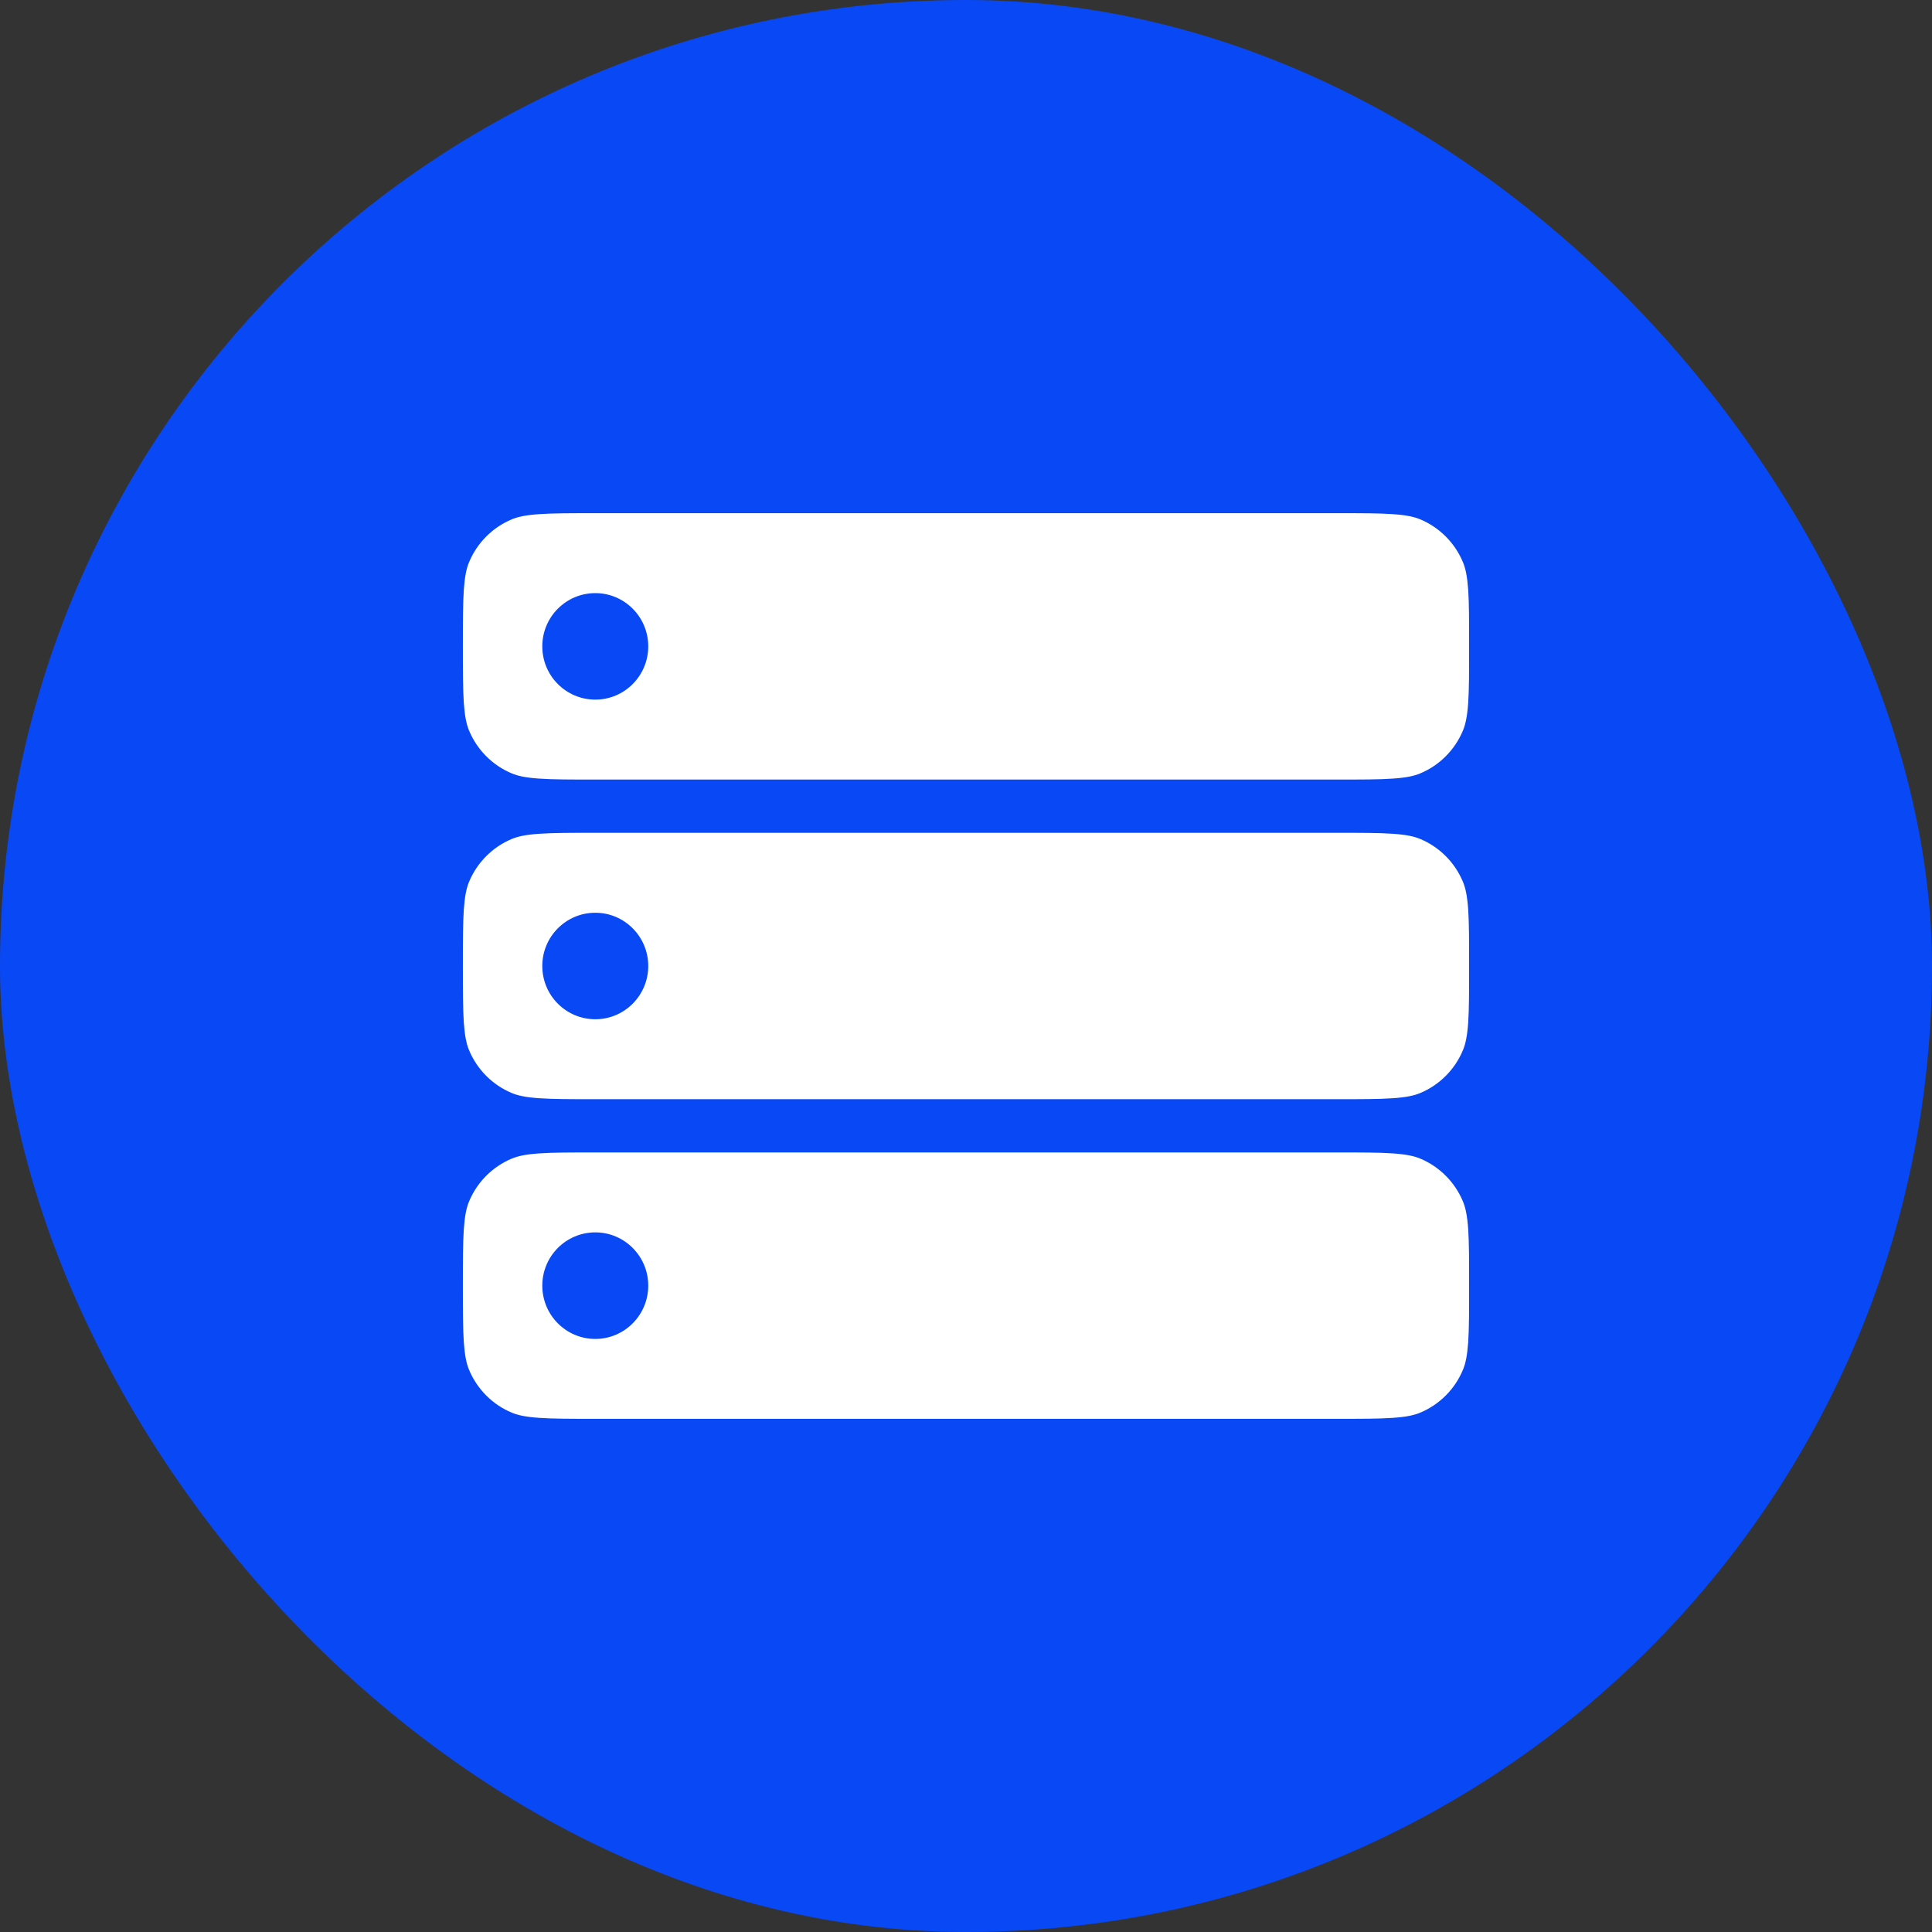 <?xml version="1.0" encoding="UTF-8"?> <svg xmlns="http://www.w3.org/2000/svg" width="32" height="32" viewBox="0 0 32 32" fill="none"><rect x="0" y="0" width="32" height="32" fill="#333333" stroke="none"/> <rect width="32" height="32" rx="16" fill="#0948F5"></rect> <path fill-rule="evenodd" clip-rule="evenodd" d="M8.93 19.104C9.156 19.088 9.445 19.088 9.86 19.088H22.14C22.555 19.088 22.844 19.088 23.07 19.104C23.293 19.119 23.422 19.148 23.521 19.189C23.843 19.323 24.1 19.581 24.233 19.905C24.274 20.005 24.302 20.135 24.318 20.359C24.333 20.586 24.333 20.877 24.333 21.294C24.333 21.711 24.333 22.002 24.318 22.23C24.302 22.453 24.274 22.584 24.233 22.683C24.1 23.007 23.843 23.265 23.521 23.399C23.422 23.44 23.293 23.469 23.07 23.484C22.844 23.5 22.555 23.5 22.14 23.5H9.86C9.445 23.5 9.156 23.5 8.93 23.484C8.707 23.469 8.578 23.44 8.479 23.399C8.157 23.265 7.9 23.007 7.767 22.683C7.726 22.584 7.698 22.453 7.682 22.23C7.667 22.002 7.667 21.711 7.667 21.294C7.667 20.877 7.667 20.586 7.682 20.359C7.698 20.135 7.726 20.005 7.767 19.905C7.9 19.581 8.157 19.323 8.479 19.189C8.578 19.148 8.707 19.119 8.93 19.104ZM9.86 22.177C10.344 22.177 10.737 21.781 10.737 21.294C10.737 20.807 10.344 20.412 9.86 20.412C9.375 20.412 8.982 20.807 8.982 21.294C8.982 21.781 9.375 22.177 9.86 22.177Z" fill="white"></path> <path fill-rule="evenodd" clip-rule="evenodd" d="M9.86 12.912C9.445 12.912 9.156 12.912 8.93 12.896C8.707 12.881 8.578 12.852 8.479 12.811C8.157 12.677 7.9 12.419 7.767 12.095C7.726 11.995 7.698 11.865 7.682 11.641C7.667 11.414 7.667 11.123 7.667 10.706C7.667 10.289 7.667 9.998 7.682 9.77C7.698 9.547 7.726 9.416 7.767 9.317C7.9 8.993 8.157 8.735 8.479 8.601C8.578 8.56 8.707 8.531 8.93 8.516C9.156 8.5 9.445 8.5 9.86 8.5H22.14C22.555 8.5 22.844 8.5 23.07 8.516C23.293 8.531 23.422 8.56 23.521 8.601C23.843 8.735 24.1 8.993 24.233 9.317C24.274 9.416 24.302 9.547 24.318 9.77C24.333 9.998 24.333 10.289 24.333 10.706C24.333 11.123 24.333 11.414 24.318 11.641C24.302 11.865 24.274 11.995 24.233 12.095C24.1 12.419 23.843 12.677 23.521 12.811C23.422 12.852 23.293 12.881 23.07 12.896C22.844 12.912 22.555 12.912 22.14 12.912H9.86ZM9.86 13.794C9.445 13.794 9.156 13.794 8.93 13.81C8.707 13.825 8.578 13.854 8.479 13.895C8.157 14.029 7.9 14.287 7.767 14.611C7.726 14.711 7.698 14.841 7.682 15.065C7.667 15.292 7.667 15.583 7.667 16C7.667 16.417 7.667 16.708 7.682 16.936C7.698 17.159 7.726 17.289 7.767 17.389C7.9 17.713 8.157 17.971 8.479 18.105C8.578 18.146 8.707 18.175 8.93 18.19C9.156 18.206 9.445 18.206 9.86 18.206H22.14C22.555 18.206 22.844 18.206 23.07 18.19C23.293 18.175 23.422 18.146 23.521 18.105C23.843 17.971 24.1 17.713 24.233 17.389C24.274 17.289 24.302 17.159 24.318 16.936C24.333 16.708 24.333 16.417 24.333 16C24.333 15.583 24.333 15.292 24.318 15.065C24.302 14.841 24.274 14.711 24.233 14.611C24.1 14.287 23.843 14.029 23.521 13.895C23.422 13.854 23.293 13.825 23.07 13.81C22.844 13.794 22.555 13.794 22.14 13.794H9.86ZM10.737 16C10.737 16.487 10.344 16.882 9.86 16.882C9.375 16.882 8.982 16.487 8.982 16C8.982 15.513 9.375 15.118 9.86 15.118C10.344 15.118 10.737 15.513 10.737 16ZM9.86 11.588C10.344 11.588 10.737 11.193 10.737 10.706C10.737 10.219 10.344 9.824 9.86 9.824C9.375 9.824 8.982 10.219 8.982 10.706C8.982 11.193 9.375 11.588 9.86 11.588Z" fill="white"></path> </svg> 